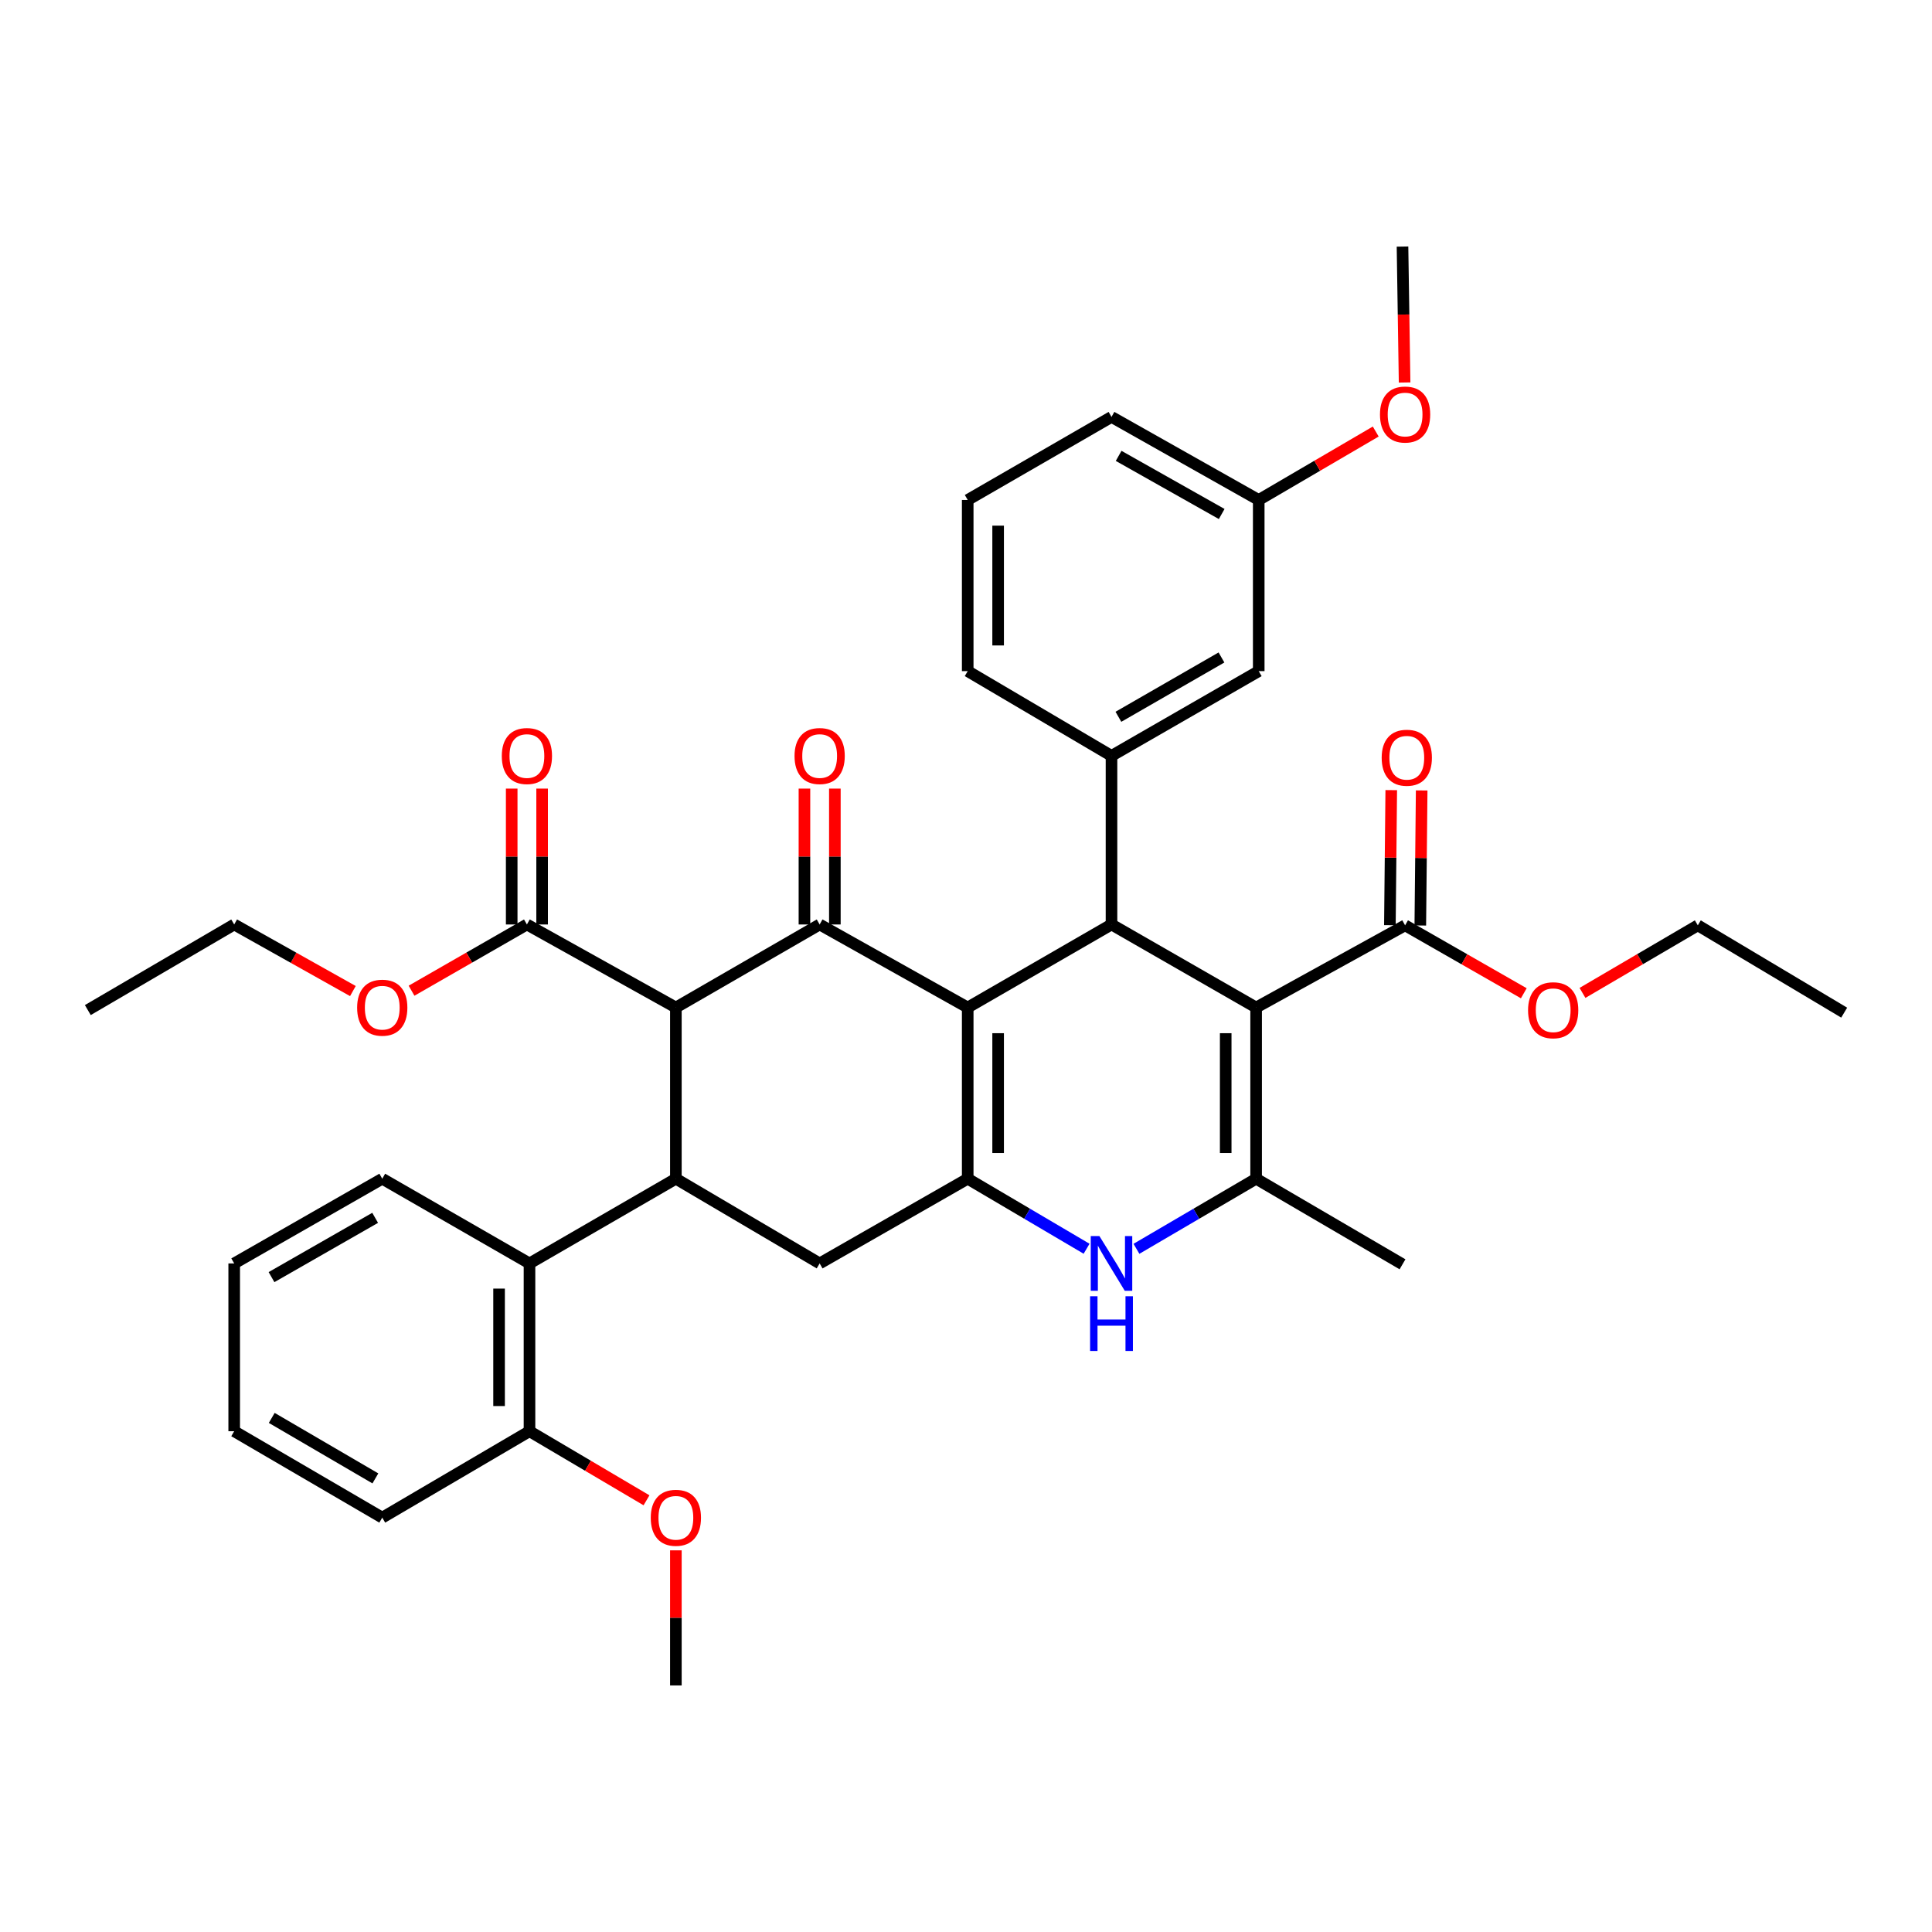 <?xml version='1.0' encoding='iso-8859-1'?>
<svg version='1.1' baseProfile='full'
              xmlns='http://www.w3.org/2000/svg'
                      xmlns:rdkit='http://www.rdkit.org/xml'
                      xmlns:xlink='http://www.w3.org/1999/xlink'
                  xml:space='preserve'
width='1000px' height='1000px' viewBox='0 0 1000 1000'>
<!-- END OF HEADER -->
<rect style='opacity:1.0;fill:#FFFFFF;stroke:none' width='1000' height='1000' x='0' y='0'> </rect>
<path class='bond-1' d='M 500.884,521.494 L 500.884,610.102' style='fill:none;fill-rule:evenodd;stroke:#000000;stroke-width:6px;stroke-linecap:butt;stroke-linejoin:miter;stroke-opacity:1' />
<path class='bond-1' d='M 516.63,534.785 L 516.63,596.811' style='fill:none;fill-rule:evenodd;stroke:#000000;stroke-width:6px;stroke-linecap:butt;stroke-linejoin:miter;stroke-opacity:1' />
<path class='bond-2' d='M 500.884,521.494 L 424.251,478.506' style='fill:none;fill-rule:evenodd;stroke:#000000;stroke-width:6px;stroke-linecap:butt;stroke-linejoin:miter;stroke-opacity:1' />
<path class='bond-3' d='M 500.884,521.494 L 575.311,478.506' style='fill:none;fill-rule:evenodd;stroke:#000000;stroke-width:6px;stroke-linecap:butt;stroke-linejoin:miter;stroke-opacity:1' />
<path class='bond-0' d='M 650.168,521.494 L 575.311,478.506' style='fill:none;fill-rule:evenodd;stroke:#000000;stroke-width:6px;stroke-linecap:butt;stroke-linejoin:miter;stroke-opacity:1' />
<path class='bond-5' d='M 650.168,521.494 L 650.168,610.102' style='fill:none;fill-rule:evenodd;stroke:#000000;stroke-width:6px;stroke-linecap:butt;stroke-linejoin:miter;stroke-opacity:1' />
<path class='bond-5' d='M 634.422,534.785 L 634.422,596.811' style='fill:none;fill-rule:evenodd;stroke:#000000;stroke-width:6px;stroke-linecap:butt;stroke-linejoin:miter;stroke-opacity:1' />
<path class='bond-10' d='M 650.168,521.494 L 727.273,478.952' style='fill:none;fill-rule:evenodd;stroke:#000000;stroke-width:6px;stroke-linecap:butt;stroke-linejoin:miter;stroke-opacity:1' />
<path class='bond-6' d='M 500.884,610.102 L 531.648,628.225' style='fill:none;fill-rule:evenodd;stroke:#000000;stroke-width:6px;stroke-linecap:butt;stroke-linejoin:miter;stroke-opacity:1' />
<path class='bond-6' d='M 531.648,628.225 L 562.412,646.348' style='fill:none;fill-rule:evenodd;stroke:#0000FF;stroke-width:6px;stroke-linecap:butt;stroke-linejoin:miter;stroke-opacity:1' />
<path class='bond-8' d='M 500.884,610.102 L 424.251,653.947' style='fill:none;fill-rule:evenodd;stroke:#000000;stroke-width:6px;stroke-linecap:butt;stroke-linejoin:miter;stroke-opacity:1' />
<path class='bond-4' d='M 424.251,478.506 L 349.832,521.494' style='fill:none;fill-rule:evenodd;stroke:#000000;stroke-width:6px;stroke-linecap:butt;stroke-linejoin:miter;stroke-opacity:1' />
<path class='bond-13' d='M 432.124,478.506 L 432.124,443.342' style='fill:none;fill-rule:evenodd;stroke:#000000;stroke-width:6px;stroke-linecap:butt;stroke-linejoin:miter;stroke-opacity:1' />
<path class='bond-13' d='M 432.124,443.342 L 432.124,408.178' style='fill:none;fill-rule:evenodd;stroke:#FF0000;stroke-width:6px;stroke-linecap:butt;stroke-linejoin:miter;stroke-opacity:1' />
<path class='bond-13' d='M 416.378,478.506 L 416.378,443.342' style='fill:none;fill-rule:evenodd;stroke:#000000;stroke-width:6px;stroke-linecap:butt;stroke-linejoin:miter;stroke-opacity:1' />
<path class='bond-13' d='M 416.378,443.342 L 416.378,408.178' style='fill:none;fill-rule:evenodd;stroke:#FF0000;stroke-width:6px;stroke-linecap:butt;stroke-linejoin:miter;stroke-opacity:1' />
<path class='bond-9' d='M 575.311,478.506 L 575.311,391.236' style='fill:none;fill-rule:evenodd;stroke:#000000;stroke-width:6px;stroke-linecap:butt;stroke-linejoin:miter;stroke-opacity:1' />
<path class='bond-7' d='M 349.832,521.494 L 349.832,610.102' style='fill:none;fill-rule:evenodd;stroke:#000000;stroke-width:6px;stroke-linecap:butt;stroke-linejoin:miter;stroke-opacity:1' />
<path class='bond-11' d='M 349.832,521.494 L 272.727,478.506' style='fill:none;fill-rule:evenodd;stroke:#000000;stroke-width:6px;stroke-linecap:butt;stroke-linejoin:miter;stroke-opacity:1' />
<path class='bond-21' d='M 650.168,610.102 L 725.934,654.402' style='fill:none;fill-rule:evenodd;stroke:#000000;stroke-width:6px;stroke-linecap:butt;stroke-linejoin:miter;stroke-opacity:1' />
<path class='bond-38' d='M 650.168,610.102 L 619.194,628.244' style='fill:none;fill-rule:evenodd;stroke:#000000;stroke-width:6px;stroke-linecap:butt;stroke-linejoin:miter;stroke-opacity:1' />
<path class='bond-38' d='M 619.194,628.244 L 588.22,646.386' style='fill:none;fill-rule:evenodd;stroke:#0000FF;stroke-width:6px;stroke-linecap:butt;stroke-linejoin:miter;stroke-opacity:1' />
<path class='bond-12' d='M 349.832,610.102 L 274.066,653.947' style='fill:none;fill-rule:evenodd;stroke:#000000;stroke-width:6px;stroke-linecap:butt;stroke-linejoin:miter;stroke-opacity:1' />
<path class='bond-37' d='M 349.832,610.102 L 424.251,653.947' style='fill:none;fill-rule:evenodd;stroke:#000000;stroke-width:6px;stroke-linecap:butt;stroke-linejoin:miter;stroke-opacity:1' />
<path class='bond-14' d='M 575.311,391.236 L 651.515,347.374' style='fill:none;fill-rule:evenodd;stroke:#000000;stroke-width:6px;stroke-linecap:butt;stroke-linejoin:miter;stroke-opacity:1' />
<path class='bond-14' d='M 578.887,371.01 L 632.229,340.306' style='fill:none;fill-rule:evenodd;stroke:#000000;stroke-width:6px;stroke-linecap:butt;stroke-linejoin:miter;stroke-opacity:1' />
<path class='bond-22' d='M 575.311,391.236 L 500.884,347.374' style='fill:none;fill-rule:evenodd;stroke:#000000;stroke-width:6px;stroke-linecap:butt;stroke-linejoin:miter;stroke-opacity:1' />
<path class='bond-16' d='M 735.146,479.032 L 735.501,444.082' style='fill:none;fill-rule:evenodd;stroke:#000000;stroke-width:6px;stroke-linecap:butt;stroke-linejoin:miter;stroke-opacity:1' />
<path class='bond-16' d='M 735.501,444.082 L 735.857,409.131' style='fill:none;fill-rule:evenodd;stroke:#FF0000;stroke-width:6px;stroke-linecap:butt;stroke-linejoin:miter;stroke-opacity:1' />
<path class='bond-16' d='M 719.4,478.872 L 719.756,443.921' style='fill:none;fill-rule:evenodd;stroke:#000000;stroke-width:6px;stroke-linecap:butt;stroke-linejoin:miter;stroke-opacity:1' />
<path class='bond-16' d='M 719.756,443.921 L 720.111,408.971' style='fill:none;fill-rule:evenodd;stroke:#FF0000;stroke-width:6px;stroke-linecap:butt;stroke-linejoin:miter;stroke-opacity:1' />
<path class='bond-18' d='M 727.273,478.952 L 757.994,496.532' style='fill:none;fill-rule:evenodd;stroke:#000000;stroke-width:6px;stroke-linecap:butt;stroke-linejoin:miter;stroke-opacity:1' />
<path class='bond-18' d='M 757.994,496.532 L 788.715,514.112' style='fill:none;fill-rule:evenodd;stroke:#FF0000;stroke-width:6px;stroke-linecap:butt;stroke-linejoin:miter;stroke-opacity:1' />
<path class='bond-17' d='M 280.6,478.506 L 280.6,443.342' style='fill:none;fill-rule:evenodd;stroke:#000000;stroke-width:6px;stroke-linecap:butt;stroke-linejoin:miter;stroke-opacity:1' />
<path class='bond-17' d='M 280.6,443.342 L 280.6,408.178' style='fill:none;fill-rule:evenodd;stroke:#FF0000;stroke-width:6px;stroke-linecap:butt;stroke-linejoin:miter;stroke-opacity:1' />
<path class='bond-17' d='M 264.854,478.506 L 264.854,443.342' style='fill:none;fill-rule:evenodd;stroke:#000000;stroke-width:6px;stroke-linecap:butt;stroke-linejoin:miter;stroke-opacity:1' />
<path class='bond-17' d='M 264.854,443.342 L 264.854,408.178' style='fill:none;fill-rule:evenodd;stroke:#FF0000;stroke-width:6px;stroke-linecap:butt;stroke-linejoin:miter;stroke-opacity:1' />
<path class='bond-19' d='M 272.727,478.506 L 242.869,495.649' style='fill:none;fill-rule:evenodd;stroke:#000000;stroke-width:6px;stroke-linecap:butt;stroke-linejoin:miter;stroke-opacity:1' />
<path class='bond-19' d='M 242.869,495.649 L 213.012,512.791' style='fill:none;fill-rule:evenodd;stroke:#FF0000;stroke-width:6px;stroke-linecap:butt;stroke-linejoin:miter;stroke-opacity:1' />
<path class='bond-15' d='M 274.066,653.947 L 274.066,740.797' style='fill:none;fill-rule:evenodd;stroke:#000000;stroke-width:6px;stroke-linecap:butt;stroke-linejoin:miter;stroke-opacity:1' />
<path class='bond-15' d='M 258.319,666.975 L 258.319,727.77' style='fill:none;fill-rule:evenodd;stroke:#000000;stroke-width:6px;stroke-linecap:butt;stroke-linejoin:miter;stroke-opacity:1' />
<path class='bond-24' d='M 274.066,653.947 L 197.853,610.102' style='fill:none;fill-rule:evenodd;stroke:#000000;stroke-width:6px;stroke-linecap:butt;stroke-linejoin:miter;stroke-opacity:1' />
<path class='bond-20' d='M 651.515,347.374 L 651.515,258.783' style='fill:none;fill-rule:evenodd;stroke:#000000;stroke-width:6px;stroke-linecap:butt;stroke-linejoin:miter;stroke-opacity:1' />
<path class='bond-23' d='M 274.066,740.797 L 304.349,758.675' style='fill:none;fill-rule:evenodd;stroke:#000000;stroke-width:6px;stroke-linecap:butt;stroke-linejoin:miter;stroke-opacity:1' />
<path class='bond-23' d='M 304.349,758.675 L 334.632,776.553' style='fill:none;fill-rule:evenodd;stroke:#FF0000;stroke-width:6px;stroke-linecap:butt;stroke-linejoin:miter;stroke-opacity:1' />
<path class='bond-27' d='M 274.066,740.797 L 197.853,785.526' style='fill:none;fill-rule:evenodd;stroke:#000000;stroke-width:6px;stroke-linecap:butt;stroke-linejoin:miter;stroke-opacity:1' />
<path class='bond-29' d='M 819.092,513.926 L 848.935,496.439' style='fill:none;fill-rule:evenodd;stroke:#FF0000;stroke-width:6px;stroke-linecap:butt;stroke-linejoin:miter;stroke-opacity:1' />
<path class='bond-29' d='M 848.935,496.439 L 878.779,478.952' style='fill:none;fill-rule:evenodd;stroke:#000000;stroke-width:6px;stroke-linecap:butt;stroke-linejoin:miter;stroke-opacity:1' />
<path class='bond-30' d='M 182.657,512.969 L 151.939,495.738' style='fill:none;fill-rule:evenodd;stroke:#FF0000;stroke-width:6px;stroke-linecap:butt;stroke-linejoin:miter;stroke-opacity:1' />
<path class='bond-30' d='M 151.939,495.738 L 121.221,478.506' style='fill:none;fill-rule:evenodd;stroke:#000000;stroke-width:6px;stroke-linecap:butt;stroke-linejoin:miter;stroke-opacity:1' />
<path class='bond-25' d='M 651.515,258.783 L 681.797,241.072' style='fill:none;fill-rule:evenodd;stroke:#000000;stroke-width:6px;stroke-linecap:butt;stroke-linejoin:miter;stroke-opacity:1' />
<path class='bond-25' d='M 681.797,241.072 L 712.079,223.361' style='fill:none;fill-rule:evenodd;stroke:#FF0000;stroke-width:6px;stroke-linecap:butt;stroke-linejoin:miter;stroke-opacity:1' />
<path class='bond-39' d='M 651.515,258.783 L 575.311,215.795' style='fill:none;fill-rule:evenodd;stroke:#000000;stroke-width:6px;stroke-linecap:butt;stroke-linejoin:miter;stroke-opacity:1' />
<path class='bond-39' d='M 632.348,266.05 L 579.005,235.958' style='fill:none;fill-rule:evenodd;stroke:#000000;stroke-width:6px;stroke-linecap:butt;stroke-linejoin:miter;stroke-opacity:1' />
<path class='bond-26' d='M 500.884,347.374 L 500.884,258.783' style='fill:none;fill-rule:evenodd;stroke:#000000;stroke-width:6px;stroke-linecap:butt;stroke-linejoin:miter;stroke-opacity:1' />
<path class='bond-26' d='M 516.63,334.085 L 516.63,272.072' style='fill:none;fill-rule:evenodd;stroke:#000000;stroke-width:6px;stroke-linecap:butt;stroke-linejoin:miter;stroke-opacity:1' />
<path class='bond-31' d='M 349.832,802.457 L 349.832,837.416' style='fill:none;fill-rule:evenodd;stroke:#FF0000;stroke-width:6px;stroke-linecap:butt;stroke-linejoin:miter;stroke-opacity:1' />
<path class='bond-31' d='M 349.832,837.416 L 349.832,872.376' style='fill:none;fill-rule:evenodd;stroke:#000000;stroke-width:6px;stroke-linecap:butt;stroke-linejoin:miter;stroke-opacity:1' />
<path class='bond-33' d='M 197.853,610.102 L 121.221,653.947' style='fill:none;fill-rule:evenodd;stroke:#000000;stroke-width:6px;stroke-linecap:butt;stroke-linejoin:miter;stroke-opacity:1' />
<path class='bond-33' d='M 194.178,630.346 L 140.536,661.038' style='fill:none;fill-rule:evenodd;stroke:#000000;stroke-width:6px;stroke-linecap:butt;stroke-linejoin:miter;stroke-opacity:1' />
<path class='bond-32' d='M 727.019,197.983 L 726.476,162.804' style='fill:none;fill-rule:evenodd;stroke:#FF0000;stroke-width:6px;stroke-linecap:butt;stroke-linejoin:miter;stroke-opacity:1' />
<path class='bond-32' d='M 726.476,162.804 L 725.934,127.624' style='fill:none;fill-rule:evenodd;stroke:#000000;stroke-width:6px;stroke-linecap:butt;stroke-linejoin:miter;stroke-opacity:1' />
<path class='bond-28' d='M 500.884,258.783 L 575.311,215.795' style='fill:none;fill-rule:evenodd;stroke:#000000;stroke-width:6px;stroke-linecap:butt;stroke-linejoin:miter;stroke-opacity:1' />
<path class='bond-40' d='M 197.853,785.526 L 121.221,740.797' style='fill:none;fill-rule:evenodd;stroke:#000000;stroke-width:6px;stroke-linecap:butt;stroke-linejoin:miter;stroke-opacity:1' />
<path class='bond-40' d='M 194.296,765.217 L 140.653,733.907' style='fill:none;fill-rule:evenodd;stroke:#000000;stroke-width:6px;stroke-linecap:butt;stroke-linejoin:miter;stroke-opacity:1' />
<path class='bond-35' d='M 878.779,478.952 L 954.545,524.144' style='fill:none;fill-rule:evenodd;stroke:#000000;stroke-width:6px;stroke-linecap:butt;stroke-linejoin:miter;stroke-opacity:1' />
<path class='bond-34' d='M 121.221,478.506 L 45.455,522.815' style='fill:none;fill-rule:evenodd;stroke:#000000;stroke-width:6px;stroke-linecap:butt;stroke-linejoin:miter;stroke-opacity:1' />
<path class='bond-36' d='M 121.221,653.947 L 121.221,740.797' style='fill:none;fill-rule:evenodd;stroke:#000000;stroke-width:6px;stroke-linecap:butt;stroke-linejoin:miter;stroke-opacity:1' />
<path  class='atom-7' d='M 569.051 639.787
L 578.331 654.787
Q 579.251 656.267, 580.731 658.947
Q 582.211 661.627, 582.291 661.787
L 582.291 639.787
L 586.051 639.787
L 586.051 668.107
L 582.171 668.107
L 572.211 651.707
Q 571.051 649.787, 569.811 647.587
Q 568.611 645.387, 568.251 644.707
L 568.251 668.107
L 564.571 668.107
L 564.571 639.787
L 569.051 639.787
' fill='#0000FF'/>
<path  class='atom-7' d='M 564.231 670.939
L 568.071 670.939
L 568.071 682.979
L 582.551 682.979
L 582.551 670.939
L 586.391 670.939
L 586.391 699.259
L 582.551 699.259
L 582.551 686.179
L 568.071 686.179
L 568.071 699.259
L 564.231 699.259
L 564.231 670.939
' fill='#0000FF'/>
<path  class='atom-14' d='M 411.251 391.316
Q 411.251 384.516, 414.611 380.716
Q 417.971 376.916, 424.251 376.916
Q 430.531 376.916, 433.891 380.716
Q 437.251 384.516, 437.251 391.316
Q 437.251 398.196, 433.851 402.116
Q 430.451 405.996, 424.251 405.996
Q 418.011 405.996, 414.611 402.116
Q 411.251 398.236, 411.251 391.316
M 424.251 402.796
Q 428.571 402.796, 430.891 399.916
Q 433.251 396.996, 433.251 391.316
Q 433.251 385.756, 430.891 382.956
Q 428.571 380.116, 424.251 380.116
Q 419.931 380.116, 417.571 382.916
Q 415.251 385.716, 415.251 391.316
Q 415.251 397.036, 417.571 399.916
Q 419.931 402.796, 424.251 402.796
' fill='#FF0000'/>
<path  class='atom-17' d='M 715.156 392.2
Q 715.156 385.4, 718.516 381.6
Q 721.876 377.8, 728.156 377.8
Q 734.436 377.8, 737.796 381.6
Q 741.156 385.4, 741.156 392.2
Q 741.156 399.08, 737.756 403
Q 734.356 406.88, 728.156 406.88
Q 721.916 406.88, 718.516 403
Q 715.156 399.12, 715.156 392.2
M 728.156 403.68
Q 732.476 403.68, 734.796 400.8
Q 737.156 397.88, 737.156 392.2
Q 737.156 386.64, 734.796 383.84
Q 732.476 381, 728.156 381
Q 723.836 381, 721.476 383.8
Q 719.156 386.6, 719.156 392.2
Q 719.156 397.92, 721.476 400.8
Q 723.836 403.68, 728.156 403.68
' fill='#FF0000'/>
<path  class='atom-18' d='M 259.727 391.316
Q 259.727 384.516, 263.087 380.716
Q 266.447 376.916, 272.727 376.916
Q 279.007 376.916, 282.367 380.716
Q 285.727 384.516, 285.727 391.316
Q 285.727 398.196, 282.327 402.116
Q 278.927 405.996, 272.727 405.996
Q 266.487 405.996, 263.087 402.116
Q 259.727 398.236, 259.727 391.316
M 272.727 402.796
Q 277.047 402.796, 279.367 399.916
Q 281.727 396.996, 281.727 391.316
Q 281.727 385.756, 279.367 382.956
Q 277.047 380.116, 272.727 380.116
Q 268.407 380.116, 266.047 382.916
Q 263.727 385.716, 263.727 391.316
Q 263.727 397.036, 266.047 399.916
Q 268.407 402.796, 272.727 402.796
' fill='#FF0000'/>
<path  class='atom-19' d='M 790.923 522.895
Q 790.923 516.095, 794.283 512.295
Q 797.643 508.495, 803.923 508.495
Q 810.203 508.495, 813.563 512.295
Q 816.923 516.095, 816.923 522.895
Q 816.923 529.775, 813.523 533.695
Q 810.123 537.575, 803.923 537.575
Q 797.683 537.575, 794.283 533.695
Q 790.923 529.815, 790.923 522.895
M 803.923 534.375
Q 808.243 534.375, 810.563 531.495
Q 812.923 528.575, 812.923 522.895
Q 812.923 517.335, 810.563 514.535
Q 808.243 511.695, 803.923 511.695
Q 799.603 511.695, 797.243 514.495
Q 794.923 517.295, 794.923 522.895
Q 794.923 528.615, 797.243 531.495
Q 799.603 534.375, 803.923 534.375
' fill='#FF0000'/>
<path  class='atom-20' d='M 184.853 521.574
Q 184.853 514.774, 188.213 510.974
Q 191.573 507.174, 197.853 507.174
Q 204.133 507.174, 207.493 510.974
Q 210.853 514.774, 210.853 521.574
Q 210.853 528.454, 207.453 532.374
Q 204.053 536.254, 197.853 536.254
Q 191.613 536.254, 188.213 532.374
Q 184.853 528.494, 184.853 521.574
M 197.853 533.054
Q 202.173 533.054, 204.493 530.174
Q 206.853 527.254, 206.853 521.574
Q 206.853 516.014, 204.493 513.214
Q 202.173 510.374, 197.853 510.374
Q 193.533 510.374, 191.173 513.174
Q 188.853 515.974, 188.853 521.574
Q 188.853 527.294, 191.173 530.174
Q 193.533 533.054, 197.853 533.054
' fill='#FF0000'/>
<path  class='atom-24' d='M 336.832 785.606
Q 336.832 778.806, 340.192 775.006
Q 343.552 771.206, 349.832 771.206
Q 356.112 771.206, 359.472 775.006
Q 362.832 778.806, 362.832 785.606
Q 362.832 792.486, 359.432 796.406
Q 356.032 800.286, 349.832 800.286
Q 343.592 800.286, 340.192 796.406
Q 336.832 792.526, 336.832 785.606
M 349.832 797.086
Q 354.152 797.086, 356.472 794.206
Q 358.832 791.286, 358.832 785.606
Q 358.832 780.046, 356.472 777.246
Q 354.152 774.406, 349.832 774.406
Q 345.512 774.406, 343.152 777.206
Q 340.832 780.006, 340.832 785.606
Q 340.832 791.326, 343.152 794.206
Q 345.512 797.086, 349.832 797.086
' fill='#FF0000'/>
<path  class='atom-26' d='M 714.273 214.554
Q 714.273 207.754, 717.633 203.954
Q 720.993 200.154, 727.273 200.154
Q 733.553 200.154, 736.913 203.954
Q 740.273 207.754, 740.273 214.554
Q 740.273 221.434, 736.873 225.354
Q 733.473 229.234, 727.273 229.234
Q 721.033 229.234, 717.633 225.354
Q 714.273 221.474, 714.273 214.554
M 727.273 226.034
Q 731.593 226.034, 733.913 223.154
Q 736.273 220.234, 736.273 214.554
Q 736.273 208.994, 733.913 206.194
Q 731.593 203.354, 727.273 203.354
Q 722.953 203.354, 720.593 206.154
Q 718.273 208.954, 718.273 214.554
Q 718.273 220.274, 720.593 223.154
Q 722.953 226.034, 727.273 226.034
' fill='#FF0000'/>
</svg>
